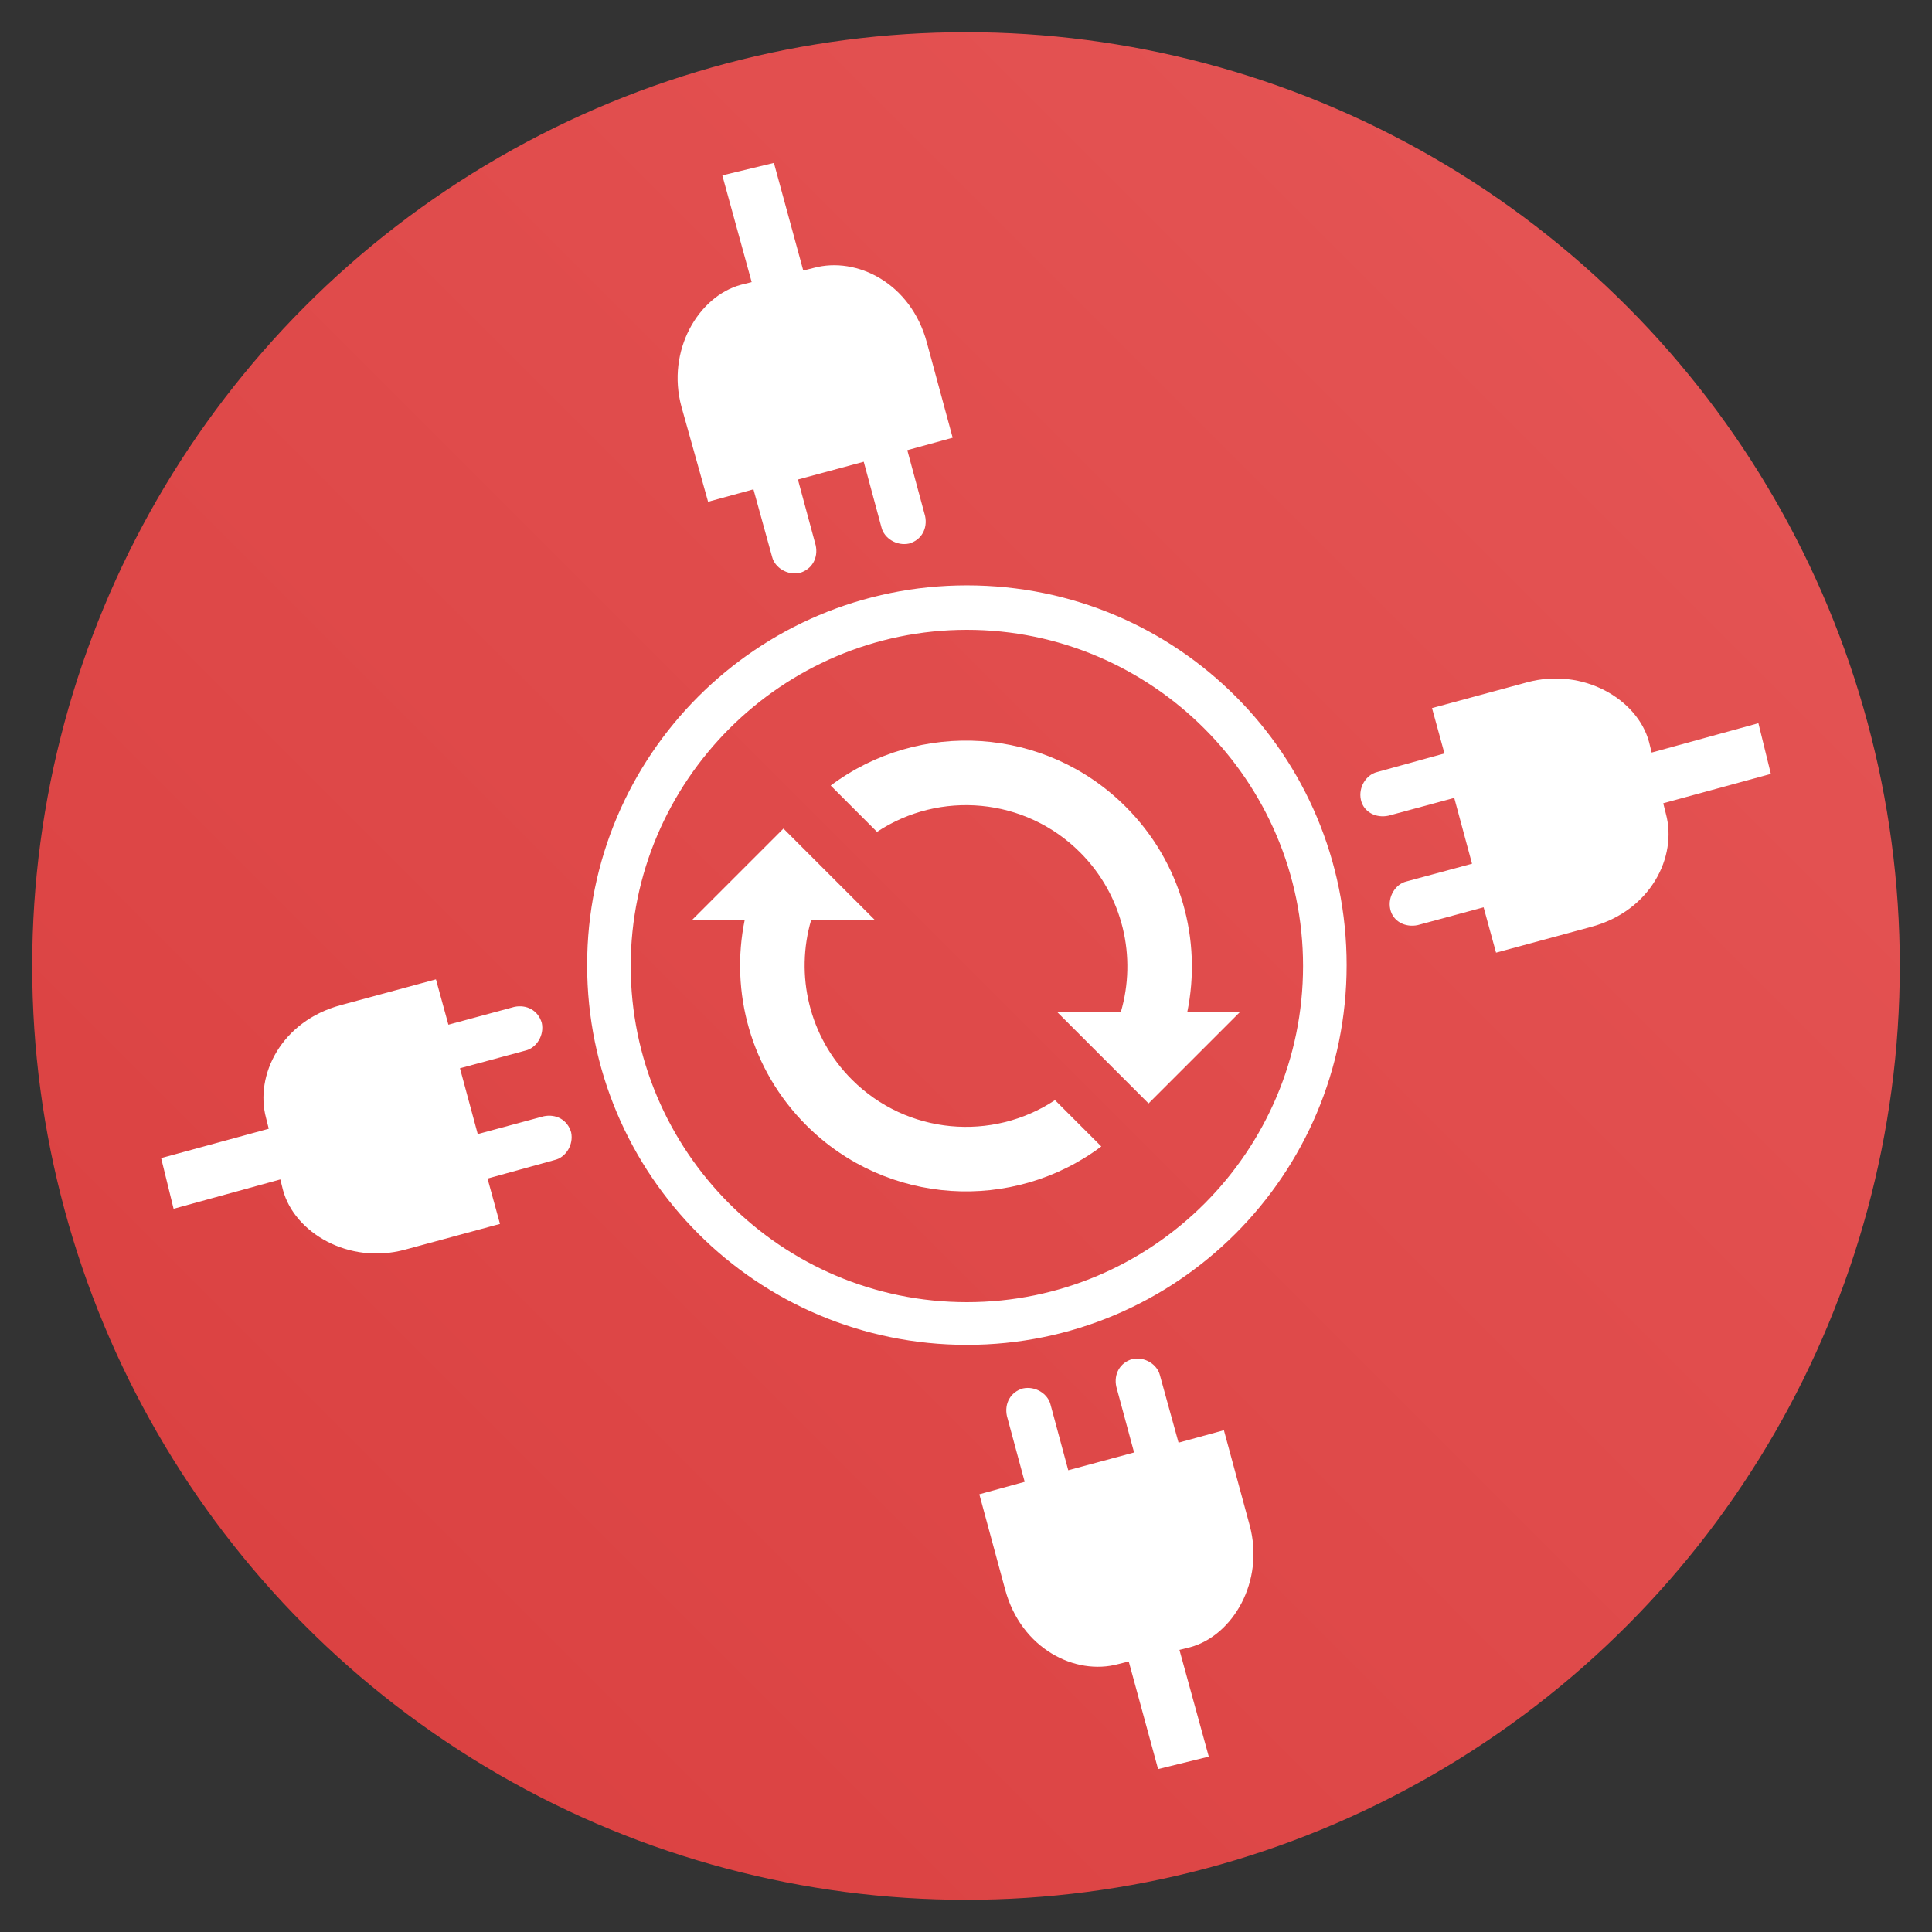 <svg xmlns="http://www.w3.org/2000/svg" viewBox="0 0 300 300"><rect x="0" y="0" width="300" height="300" fill="#333333" stroke="none"/><defs><linearGradient id="a" x1="203.47" y1="101.469" x2="408.531" y2="306.531" gradientTransform="matrix(1 0 0 -1 -156 354)" gradientUnits="userSpaceOnUse"><stop offset="0" stop-color="#db4242"/><stop offset="1" stop-color="#e45353"/></linearGradient></defs><circle cx="150" cy="150" r="145" fill="url(#a)"/><path d="M150.138 90.895c-32.59 0-58.967 26.376-58.967 58.967s26.377 58.967 58.967 58.967 58.967-26.377 58.967-58.967-26.238-58.967-58.967-58.967zm0 111.305c-28.862 0-52.2-23.476-52.2-52.2s23.476-52.2 52.2-52.2 52.2 23.476 52.2 52.2-23.338 52.2-52.2 52.2zm37.562 70.567l-4.557-16.572 1.657-.414c6.629-1.795 11.6-10.219 9.252-18.919l-4.004-14.776-7.043 1.933-2.9-10.495c-.415-1.657-2.348-2.9-4.281-2.486-1.934.553-2.9 2.348-2.486 4.281l2.762 10.22-10.22 2.761-2.761-10.219c-.414-1.657-2.348-2.9-4.281-2.486-1.933.553-2.9 2.348-2.486 4.281l2.762 10.22-7.043 1.933 4.005 14.776c2.486 9.252 10.91 13.395 17.538 11.6l1.657-.414 4.557 16.71 7.872-1.934zM26.957 187.7l16.571-4.557.415 1.657c1.795 6.629 10.219 11.6 18.919 9.252l14.776-4.004-1.933-7.043 10.495-2.9c1.657-.415 2.9-2.348 2.486-4.281-.553-1.934-2.348-2.9-4.281-2.486l-10.22 2.762-2.761-10.22 10.219-2.761c1.657-.414 2.9-2.348 2.485-4.281-.552-1.933-2.347-2.9-4.28-2.486l-10.22 2.762-1.933-7.043-14.776 4.005c-9.253 2.486-13.395 10.91-11.6 17.538l.414 1.657-16.71 4.557 1.934 7.872zm85.205-160.467l4.557 16.572-1.657.414c-6.629 1.795-11.6 10.219-9.252 18.919l4.142 14.776 7.043-1.933 2.9 10.495c.415 1.657 2.348 2.9 4.281 2.486 1.934-.553 2.9-2.348 2.486-4.281L123.9 74.46l10.22-2.761 2.761 10.219c.414 1.657 2.348 2.9 4.281 2.486 1.933-.553 2.9-2.348 2.486-4.281l-2.762-10.22 7.043-1.933-4.005-14.776c-2.486-9.252-10.91-13.395-17.538-11.6l-1.657.414-4.557-16.71-8.01 1.934zm160.88 85.067l-16.57 4.557-.415-1.657c-1.795-6.629-10.219-11.6-18.919-9.252l-14.776 4.004 1.933 7.043-10.495 2.9c-1.657.415-2.9 2.348-2.486 4.281s2.348 2.9 4.281 2.486l10.22-2.762 2.761 10.22-10.219 2.761c-1.657.414-2.9 2.348-2.485 4.281s2.347 2.9 4.28 2.486l10.22-2.762 1.933 7.043 14.776-4.005c9.253-2.486 13.395-10.91 11.6-17.538l-.414-1.657 16.71-4.557-1.934-7.872z" fill="#fff"/><path d="M170.906 163.898l-3.189-3.19-3.543-3.543h9.864c2.501-8.511.394-18.089-6.32-24.804-8.572-8.571-21.808-9.634-31.537-3.189l-7.19-7.19c13.74-10.301 33.317-9.204 45.813 3.292 8.662 8.662 11.847 20.727 9.555 31.892h8.162l-14.173 14.173-.251-.251-7.19-7.19zm-38.623 3.741c8.571 8.571 21.808 9.634 31.537 3.189l7.19 7.19c-13.74 10.301-33.318 9.204-45.814-3.292-8.662-8.662-11.847-20.727-9.555-31.891h-8.162l3.543-3.544 7.087-7.086 3.544-3.544.25.251 7.19 7.19 6.733 6.733h-9.864c-2.501 8.511-.394 18.09 6.32 24.804z" fill-rule="evenodd" fill="#fff"/></svg>